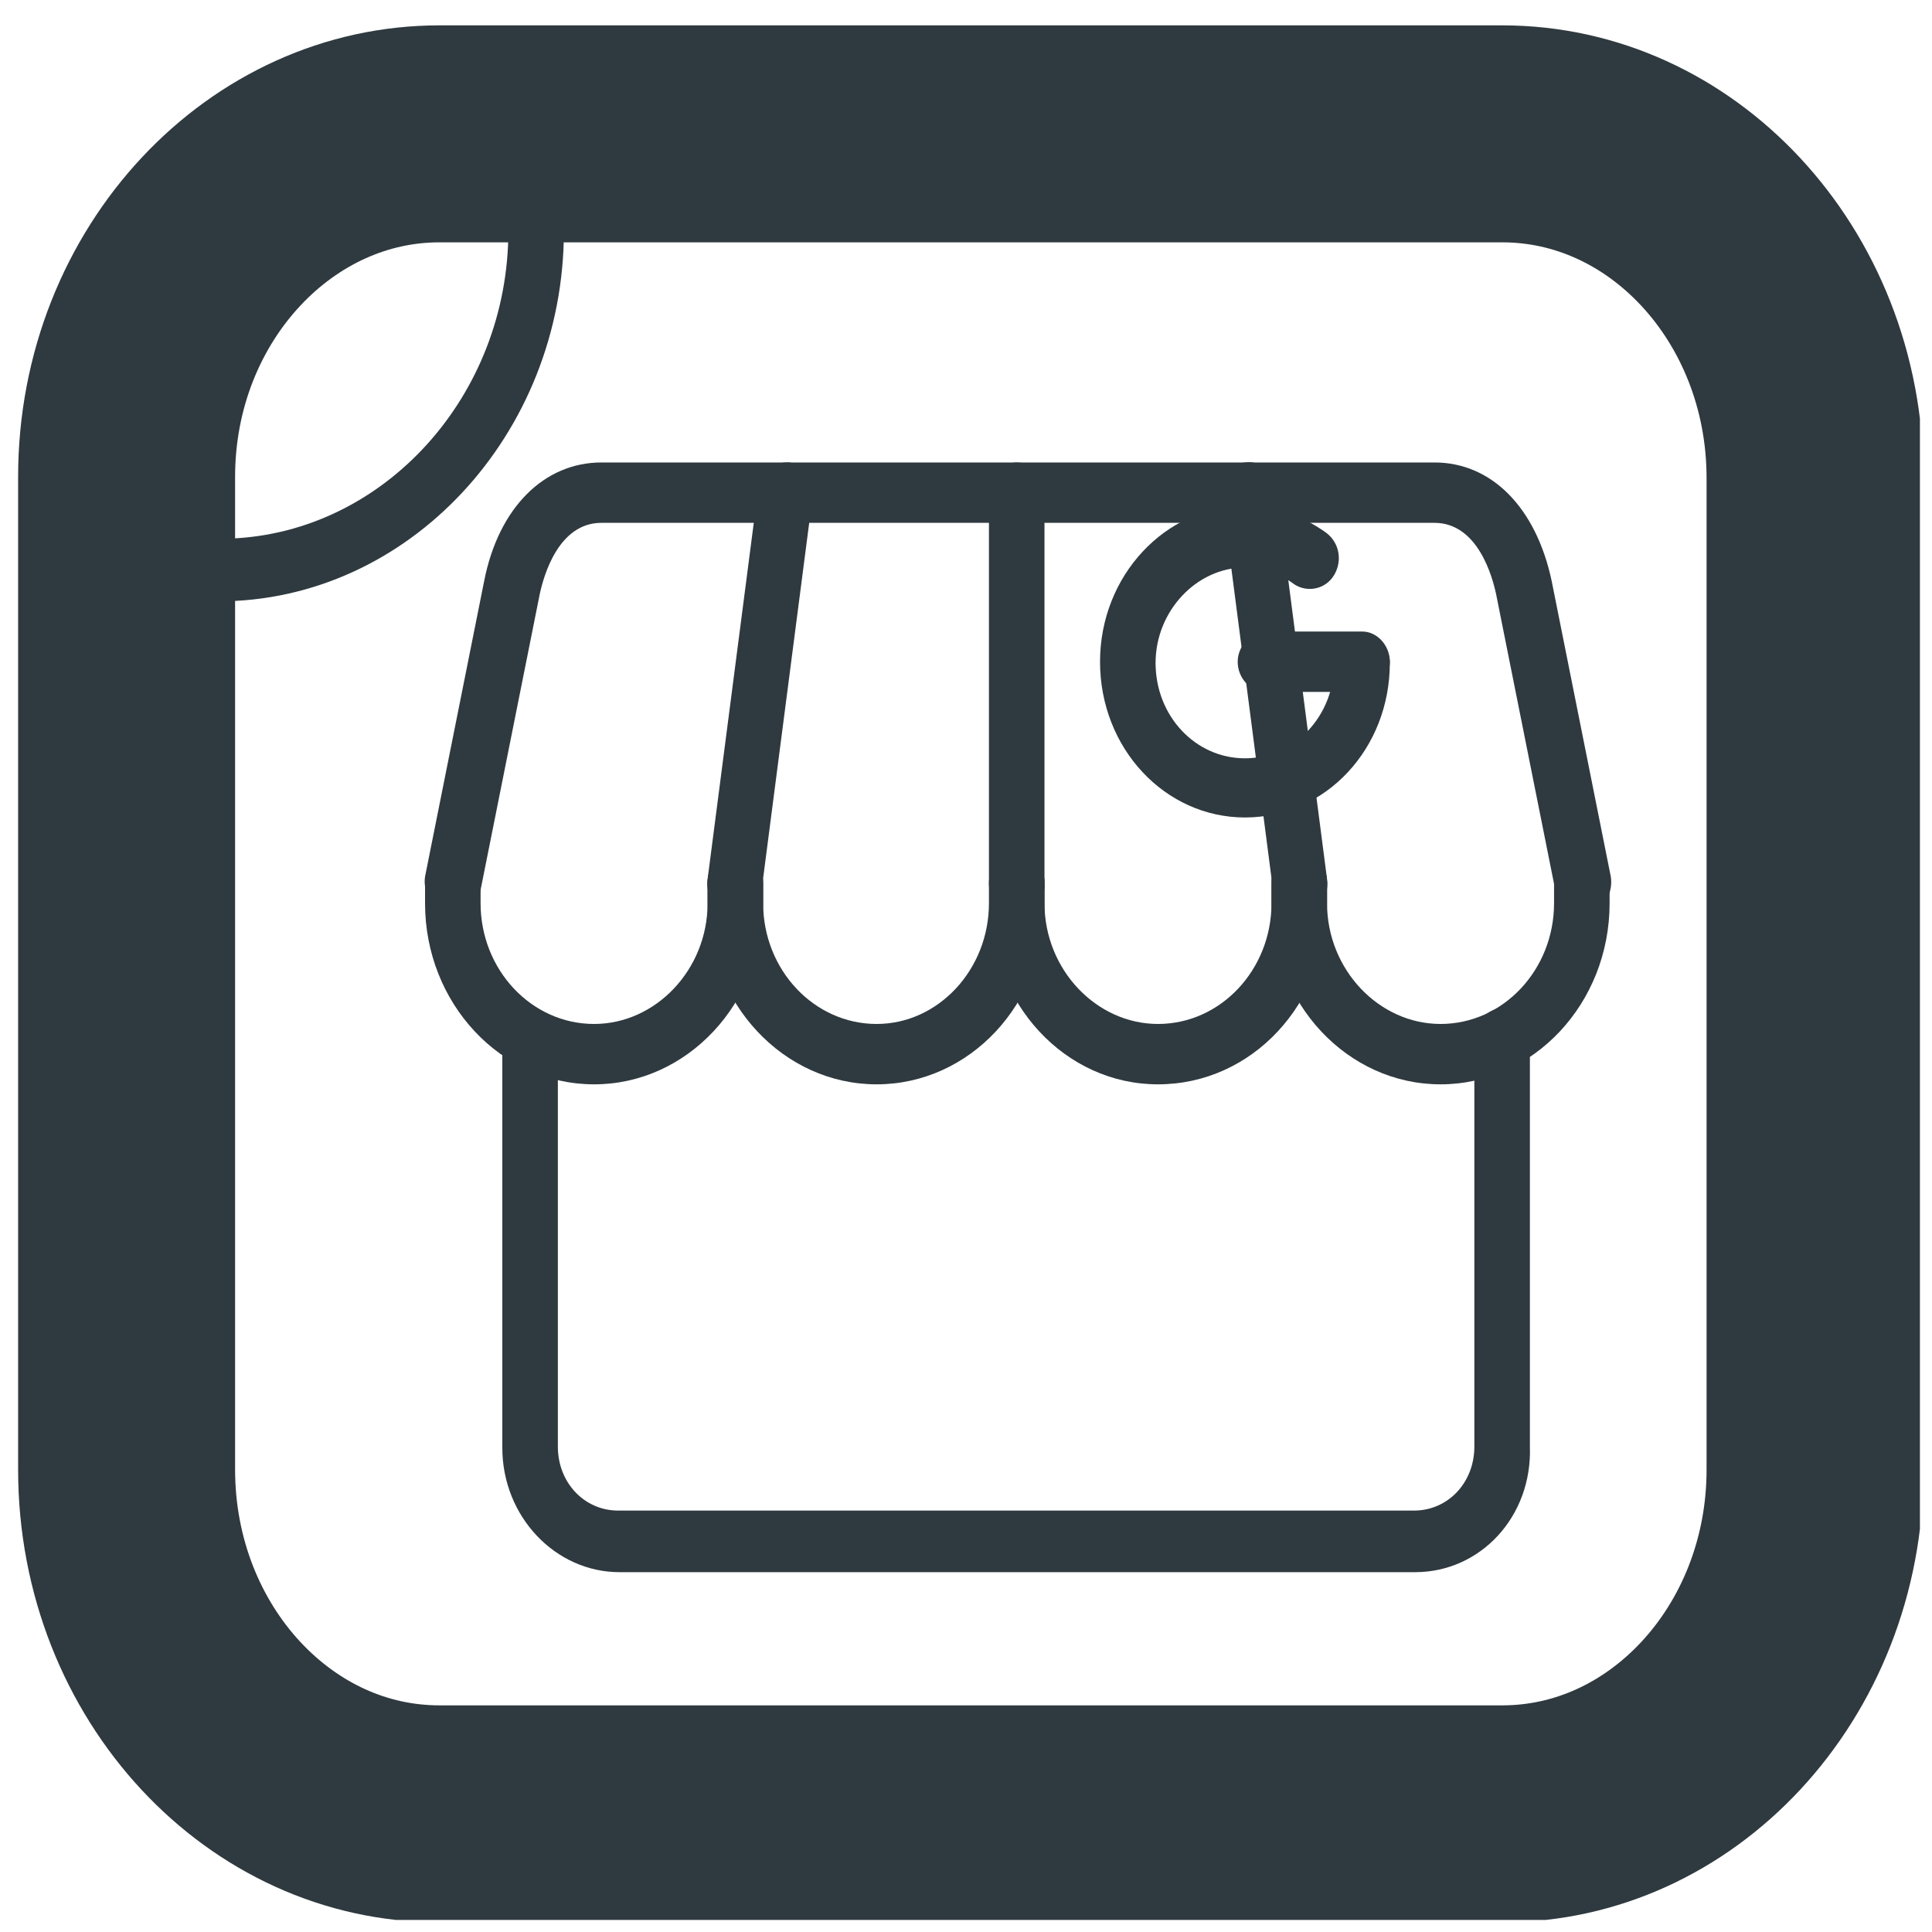 <?xml version="1.0" encoding="utf-8"?>
<!-- Generator: Adobe Illustrator 28.1.0, SVG Export Plug-In . SVG Version: 6.00 Build 0)  -->
<svg version="1.1" id="Layer_1" xmlns="http://www.w3.org/2000/svg" xmlns:xlink="http://www.w3.org/1999/xlink" x="0px" y="0px"
	 width="160px" height="160px" viewBox="0 0 160 160" style="enable-background:new 0 0 160 160;" xml:space="preserve">
<style type="text/css">
	.st0{fill-rule:evenodd;clip-rule:evenodd;fill:#2F3A40;}
	.st1{clip-path:url(#SVGID_00000086660371416212282630000009583576129964792250_);}
	.st2{clip-path:url(#SVGID_00000004540781818476031760000009741370871340158375_);}
	.st3{clip-path:url(#SVGID_00000083792282670424346620000010051208473613165962_);}
	.st4{clip-path:url(#SVGID_00000062892534717275162280000008375934112435666591_);}
	.st5{fill:none;stroke:#2F3A40;stroke-width:35.939;stroke-miterlimit:3.993;}
</style>
<path class="st0" d="M49.2,89.8c-7.7,0-14-6.7-14-15v-1.7c0-1.4,1-2.5,2.3-2.5c1.2,0,2.3,1.1,2.3,2.5v1.7c0,5.5,4.2,10,9.4,10
	c5.1,0,9.4-4.5,9.4-10v-1.7c0-1.4,1-2.5,2.3-2.5c1.2,0,2.3,1.1,2.3,2.5v1.7C63.2,83.1,56.9,89.8,49.2,89.8z"/>
<path class="st0" d="M72.6,89.8c-7.7,0-14-6.7-14-15v-1.7c0-1.4,1-2.5,2.3-2.5c1.2,0,2.3,1.1,2.3,2.5v1.7c0,5.5,4.2,10,9.4,10
	c5.1,0,9.3-4.5,9.3-10v-1.7c0-1.4,1.1-2.5,2.3-2.5c1.3,0,2.3,1.1,2.3,2.5v1.7C86.6,83.1,80.3,89.8,72.6,89.8z"/>
<path class="st0" d="M95.9,89.8c-7.7,0-13.9-6.7-13.9-15v-1.7c0-1.4,1-2.5,2.3-2.5c1.2,0,2.2,1.1,2.2,2.5v1.7c0,5.5,4.3,10,9.4,10
	c5.2,0,9.4-4.5,9.4-10v-1.7c0-1.4,1.1-2.5,2.3-2.5c1.3,0,2.3,1.1,2.3,2.5v1.7C109.9,83.1,103.7,89.8,95.9,89.8z"/>
<path class="st0" d="M119.3,89.8c-7.7,0-14-6.7-14-15v-1.7c0-1.4,1.1-2.5,2.3-2.5c1.3,0,2.3,1.1,2.3,2.5v1.7c0,5.5,4.3,10,9.4,10
	c5.2,0,9.4-4.5,9.4-10v-1.7c0-1.4,1.1-2.5,2.3-2.5c1.3,0,2.3,1.1,2.3,2.5v1.7C133.3,83.1,127,89.8,119.3,89.8z"/>
<path class="st0" d="M37.5,75.7c-0.2,0-0.4-0.1-0.5-0.1c-1.2-0.3-2-1.7-1.8-3l4.9-24.5c1.2-6.1,5-9.8,9.7-9.8h69
	c4.7,0,8.4,3.7,9.7,9.8l4.9,24.5c0.2,1.3-0.5,2.7-1.8,3c-1.3,0.2-2.5-0.6-2.8-1.9l-4.9-24.5c-0.3-1.4-1.5-5.9-5.1-5.9h-69
	c-3.6,0-4.8,4.5-5.1,5.9l-4.9,24.5C39.6,74.9,38.5,75.7,37.5,75.7z"/>
<path class="st0" d="M60.9,75.7c-0.2,0-0.2-0.1-0.4-0.1c-1.2-0.2-2.1-1.4-1.9-2.8l4.2-32.4c0.2-1.3,1.3-2.2,2.6-2.1
	c1.2,0.2,2.2,1.4,1.9,2.8l-4.2,32.4C63,74.8,62,75.7,60.9,75.7z"/>
<path class="st0" d="M84.2,75.7c-1.2,0-2.3-1.2-2.3-2.5V40.8c0-1.4,1.1-2.5,2.3-2.5c1.3,0,2.3,1.1,2.3,2.5v32.4
	C86.6,74.5,85.5,75.7,84.2,75.7z"/>
<path class="st0" d="M107.6,75.7c-1.1,0-2.1-0.9-2.2-2.2l-4.2-32.4c-0.2-1.4,0.7-2.7,1.9-2.8c1.3-0.2,2.5,0.8,2.6,2.1l4.2,32.4
	c0.2,1.4-0.7,2.7-1.9,2.8C107.8,75.6,107.8,75.7,107.6,75.7z"/>
<path class="st0" d="M117.2,130.2H51.3c-5.3,0-9.7-4.6-9.7-10.3V86c0-1.3,1-2.5,2.3-2.5c1.2,0,2.3,1.2,2.3,2.5v33.8
	c0,3,2.2,5.3,5,5.3h65.9c2.8,0,5-2.3,5-5.3V86c0-1.3,1.1-2.5,2.3-2.5c1.3,0,2.3,1.2,2.3,2.5v33.8
	C126.9,125.6,122.6,130.2,117.2,130.2z"/>
<path class="st0" d="M103.1,67.7c-6.6,0-12-5.7-12-12.9c0-7.1,5.4-12.9,12-12.9c2.3,0,4.6,0.7,6.7,2.2c1.1,0.8,1.4,2.3,0.7,3.5
	c-0.7,1.2-2.2,1.5-3.3,0.8c-1.2-0.9-2.6-1.4-4.1-1.4c-4,0-7.4,3.6-7.4,7.9c0,4.4,3.3,7.9,7.4,7.9c4.1,0,7.4-3.5,7.4-7.9
	c0-1.3,1.1-2.5,2.3-2.5c1.3,0,2.3,1.2,2.3,2.5C115.1,62,109.8,67.7,103.1,67.7z"/>
<path class="st0" d="M112.8,57.3h-8c-1.2,0-2.3-1.1-2.3-2.5c0-1.3,1.1-2.5,2.3-2.5h8c1.3,0,2.3,1.2,2.3,2.5
	C115.1,56.2,114.1,57.3,112.8,57.3z"/>
<g>
	<defs>
		<rect id="SVGID_1_" x="14.4" y="6.5" width="132" height="141.8"/>
	</defs>
	<clipPath id="SVGID_00000055708970545447017270000016639771508908841345_">
		<use xlink:href="#SVGID_1_"  style="overflow:visible;"/>
	</clipPath>
	<g style="clip-path:url(#SVGID_00000055708970545447017270000016639771508908841345_);">
		<path class="st0" d="M29.6,148.3c-8.4,0-15.2-7.3-15.2-16.4V22.8c0-9.1,6.8-16.4,15.2-16.4h101.6c8.4,0,15.2,7.3,15.2,16.4v109.1
			c0,9.1-6.8,16.4-15.2,16.4H29.6z M29.6,11.4c-5.9,0-10.6,5.1-10.6,11.4v109.1c0,6.3,4.7,11.4,10.6,11.4h101.6
			c5.9,0,10.6-5.1,10.6-11.4V22.8c0-6.3-4.7-11.4-10.6-11.4H29.6z"/>
	</g>
</g>
<g>
	<defs>
		<rect id="SVGID_00000152951620138578358950000009673697268157212065_" x="14.4" y="6.5" width="33.3" height="44.3"/>
	</defs>
	<clipPath id="SVGID_00000157302162372533195630000013856209182300576401_">
		<use xlink:href="#SVGID_00000152951620138578358950000009673697268157212065_"  style="overflow:visible;"/>
	</clipPath>
	<g style="clip-path:url(#SVGID_00000157302162372533195630000013856209182300576401_);">
		<path class="st0" d="M18.1,49.8h-1.4c-1.3,0-2.3-1.2-2.3-2.5V22.7c0-9,6.8-16.3,15.2-16.3h13c0.9,0,1.8,0.6,2.1,1.6
			c1.3,3.5,2,7.2,2,11.1C46.7,36,33.8,49.8,18.1,49.8z M29.6,11.4c-5.8,0-10.5,5.1-10.5,11.3v21.9c12.7-0.5,23-11.8,23-25.5
			c0-2.7-0.4-5.3-1.2-7.7H29.6z"/>
	</g>
</g>
<g>
	<defs>
		<rect id="SVGID_00000084503540676201386360000003759405922402045877_" x="1.5" y="2.1" width="157.5" height="156.9"/>
	</defs>
	<clipPath id="SVGID_00000182503148634177576450000015781729427003416206_">
		<use xlink:href="#SVGID_00000084503540676201386360000003759405922402045877_"  style="overflow:visible;"/>
	</clipPath>
	<g style="clip-path:url(#SVGID_00000182503148634177576450000015781729427003416206_);">
		<g>
			<defs>
				<path id="SVGID_00000090280322850535838690000008499981738105202571_" d="M36.4,2.1h88c19.3,0,34.9,16.8,34.9,37.5v82.1
					c0,20.7-15.6,37.5-34.9,37.5h-88c-19.3,0-34.9-16.8-34.9-37.5V39.5C1.5,18.8,17.2,2.1,36.4,2.1z"/>
			</defs>
			<clipPath id="SVGID_00000045613129797469119470000011364581718631528341_">
				<use xlink:href="#SVGID_00000090280322850535838690000008499981738105202571_"  style="overflow:visible;"/>
			</clipPath>
			<g style="clip-path:url(#SVGID_00000045613129797469119470000011364581718631528341_);">
				<path class="st5" d="M36.4,2.1h88c19.3,0,34.9,16.8,34.9,37.5v82.1c0,20.7-15.6,37.5-34.9,37.5h-88c-19.3,0-34.9-16.8-34.9-37.5
					V39.5C1.5,18.8,17.2,2.1,36.4,2.1z"/>
			</g>
		</g>
	</g>
</g>
</svg>
